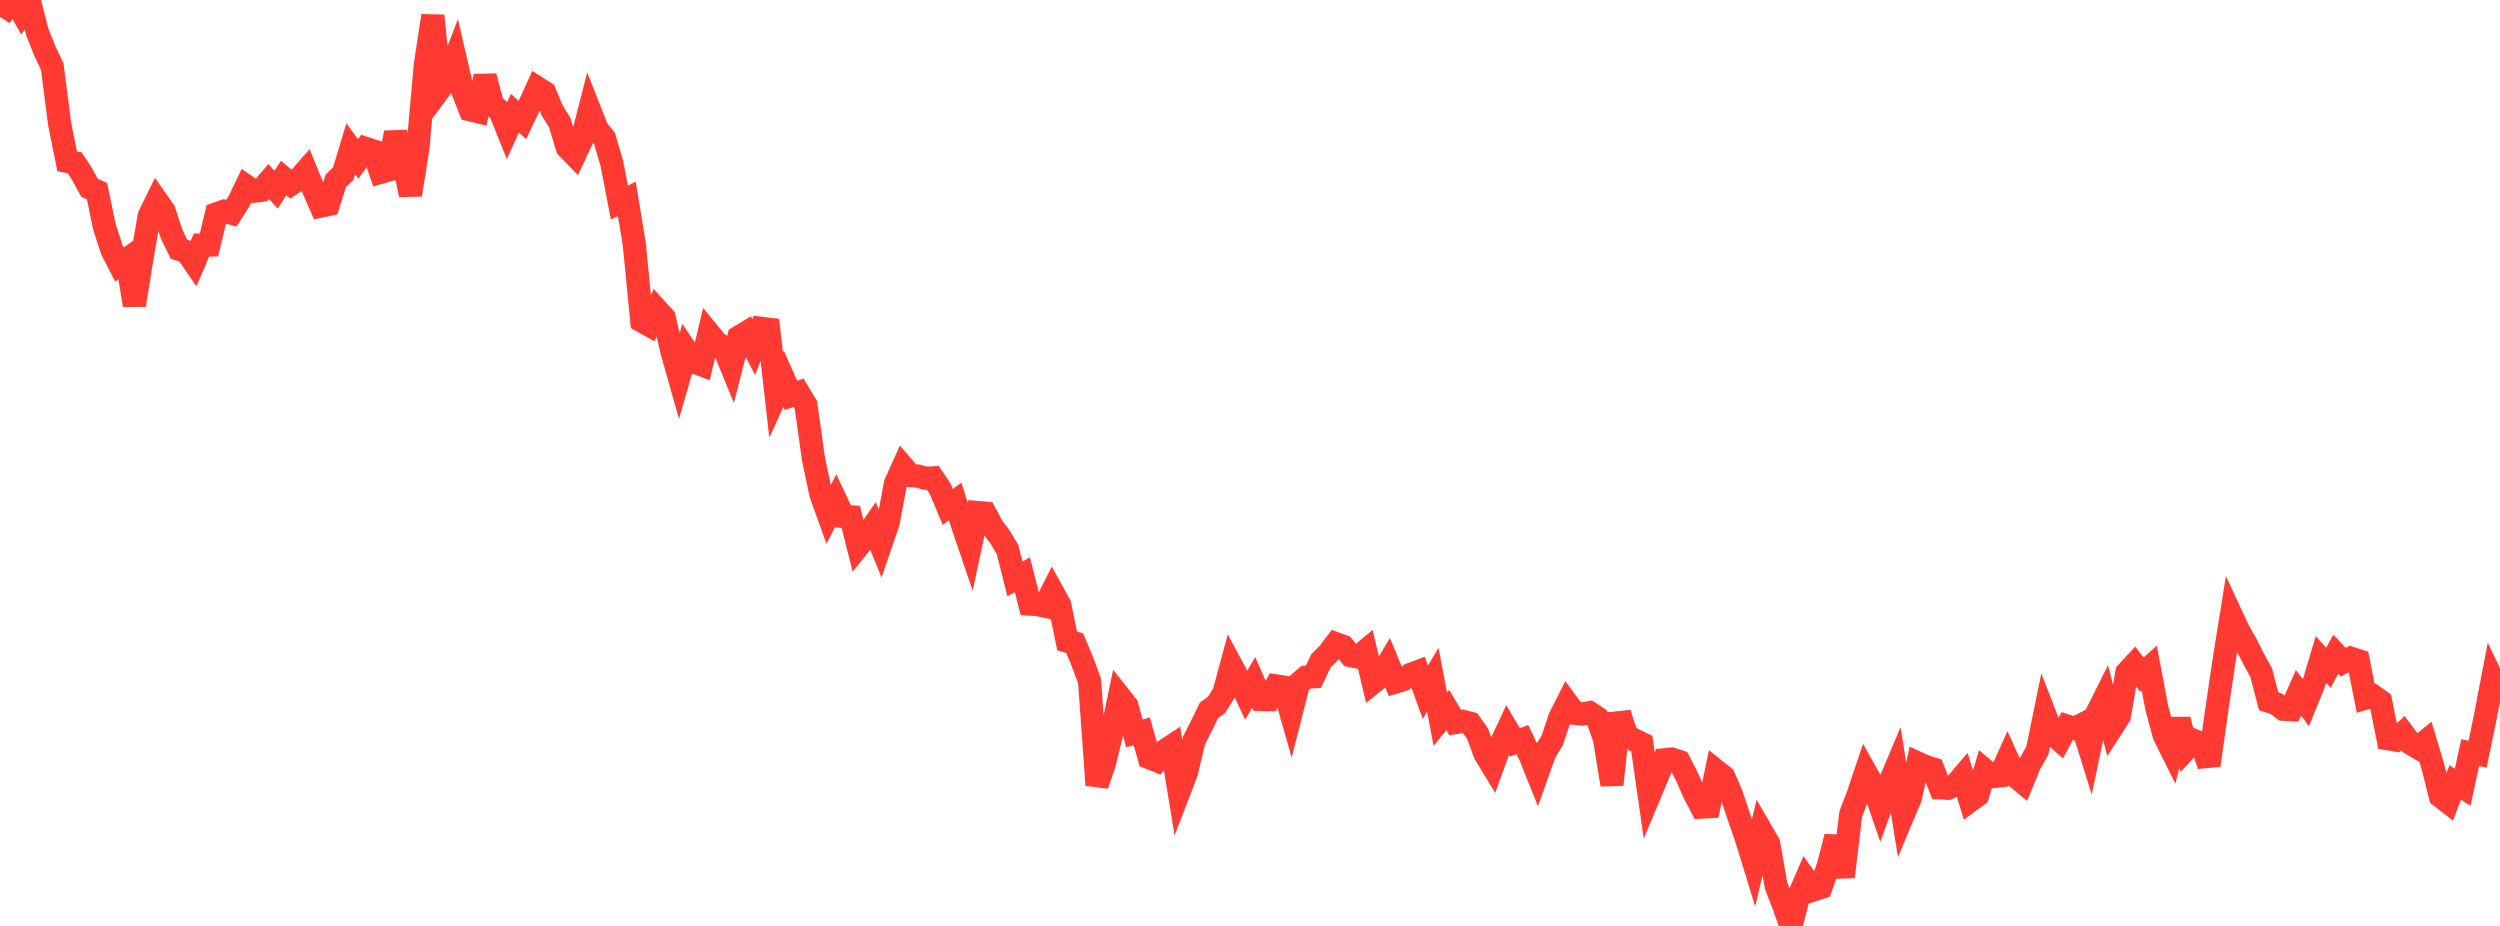 <?xml version="1.0" standalone="no"?>
<!DOCTYPE svg PUBLIC "-//W3C//DTD SVG 1.1//EN" "http://www.w3.org/Graphics/SVG/1.1/DTD/svg11.dtd">

<svg width="135" height="50" viewBox="0 0 135 50" preserveAspectRatio="none" 
  xmlns="http://www.w3.org/2000/svg"
  xmlns:xlink="http://www.w3.org/1999/xlink">


<polyline points="0.0, 0.917 0.403, 0.282 0.806, 0.0 1.209, 0.709 1.612, 0.154 2.015, 1.73 2.418, 2.746 2.821, 3.597 3.224, 6.715 3.627, 8.713 4.03, 8.789 4.433, 9.407 4.836, 10.143 5.239, 10.319 5.642, 12.268 6.045, 13.496 6.448, 14.283 6.851, 14.001 7.254, 16.476 7.657, 13.992 8.06, 11.653 8.463, 10.83 8.866, 11.404 9.269, 12.649 9.672, 13.463 10.075, 13.588 10.478, 14.174 10.881, 13.232 11.284, 13.23 11.687, 11.549 12.09, 11.407 12.493, 11.511 12.896, 10.881 13.299, 10.048 13.701, 10.325 14.104, 10.276 14.507, 9.803 14.91, 10.242 15.313, 9.614 15.716, 9.949 16.119, 9.685 16.522, 9.226 16.925, 10.211 17.328, 11.129 17.731, 11.045 18.134, 9.766 18.537, 9.375 18.94, 8.038 19.343, 8.587 19.746, 8.016 20.149, 8.148 20.552, 9.305 20.955, 9.188 21.358, 7.172 21.761, 8.599 22.164, 10.519 22.567, 7.989 22.97, 3.487 23.373, 0.85 23.776, 4.772 24.179, 4.228 24.582, 3.169 24.985, 4.905 25.388, 5.93 25.791, 6.028 26.194, 4.117 26.597, 5.658 27.0, 5.998 27.403, 7.003 27.806, 6.111 28.209, 6.482 28.612, 5.627 29.015, 4.743 29.418, 4.998 29.821, 5.972 30.224, 6.617 30.627, 7.957 31.03, 8.374 31.433, 7.515 31.836, 5.939 32.239, 6.963 32.642, 7.466 33.045, 8.852 33.448, 10.938 33.851, 10.742 34.254, 13.206 34.657, 17.334 35.06, 17.56 35.463, 16.716 35.866, 17.159 36.269, 18.918 36.672, 20.346 37.075, 18.95 37.478, 19.55 37.881, 19.699 38.284, 18 38.687, 18.494 39.09, 18.792 39.493, 19.777 39.896, 18.2 40.299, 17.96 40.701, 18.744 41.104, 17.728 41.507, 17.777 41.91, 21.331 42.313, 20.449 42.716, 21.355 43.119, 21.206 43.522, 21.875 43.925, 24.775 44.328, 26.676 44.731, 27.801 45.134, 27.024 45.537, 27.884 45.94, 27.909 46.343, 29.502 46.746, 29.001 47.149, 28.417 47.552, 29.406 47.955, 28.232 48.358, 26.104 48.761, 25.212 49.164, 25.681 49.567, 25.706 49.97, 25.827 50.373, 25.805 50.776, 26.407 51.179, 27.374 51.582, 27.08 51.985, 28.37 52.388, 29.557 52.791, 27.675 53.194, 27.71 53.597, 28.456 54.0, 28.995 54.403, 29.664 54.806, 31.258 55.209, 31.036 55.612, 32.623 56.015, 32.646 56.418, 32.731 56.821, 31.931 57.224, 32.663 57.627, 34.618 58.03, 34.725 58.433, 35.689 58.836, 36.775 59.239, 42.393 59.642, 41.205 60.045, 39.541 60.448, 37.603 60.851, 38.114 61.254, 39.598 61.657, 39.5 62.06, 40.915 62.463, 41.075 62.866, 40.555 63.269, 40.291 63.672, 42.74 64.075, 41.692 64.478, 39.986 64.881, 39.188 65.284, 38.358 65.687, 38.067 66.09, 37.428 66.493, 35.939 66.896, 36.691 67.299, 37.533 67.701, 36.851 68.104, 37.772 68.507, 37.783 68.91, 37.038 69.313, 37.1 69.716, 38.509 70.119, 36.919 70.522, 36.573 70.925, 36.547 71.328, 35.69 71.731, 35.284 72.134, 34.759 72.537, 34.908 72.94, 35.405 73.343, 35.483 73.746, 35.145 74.149, 36.853 74.552, 36.529 74.955, 35.846 75.358, 36.828 75.761, 36.707 76.164, 36.421 76.567, 36.27 76.97, 37.382 77.373, 36.713 77.776, 38.839 78.179, 38.343 78.582, 39.018 78.985, 38.952 79.388, 39.057 79.791, 39.625 80.194, 40.722 80.597, 41.381 81.0, 40.272 81.403, 39.413 81.806, 40.09 82.209, 39.938 82.612, 40.772 83.015, 41.772 83.418, 40.642 83.821, 39.98 84.224, 38.768 84.627, 37.972 85.03, 38.52 85.433, 38.558 85.836, 38.483 86.239, 38.749 86.642, 39.892 87.045, 42.372 87.448, 38.525 87.851, 39.754 88.254, 39.956 88.657, 40.154 89.06, 42.958 89.463, 41.996 89.866, 41.028 90.269, 40.99 90.672, 41.121 91.075, 41.895 91.478, 42.811 91.881, 43.584 92.284, 43.561 92.687, 41.632 93.09, 41.956 93.493, 42.889 93.896, 44.095 94.299, 45.261 94.701, 46.565 95.104, 44.857 95.507, 45.553 95.91, 47.831 96.313, 48.878 96.716, 50.0 97.119, 48.424 97.522, 47.493 97.925, 48.055 98.328, 47.925 98.731, 46.743 99.134, 45.188 99.537, 47.348 99.94, 43.963 100.343, 42.898 100.746, 41.7 101.149, 42.418 101.552, 43.588 101.955, 42.476 102.358, 41.52 102.761, 44.03 103.164, 43.074 103.567, 41.209 103.97, 41.392 104.373, 41.516 104.776, 42.547 105.179, 42.568 105.582, 42.397 105.985, 41.925 106.388, 43.242 106.791, 42.948 107.194, 41.6 107.597, 41.939 108.0, 41.895 108.403, 41.002 108.806, 41.896 109.209, 42.229 109.612, 41.246 110.015, 40.539 110.418, 38.568 110.821, 39.602 111.224, 39.963 111.627, 39.208 112.03, 39.332 112.433, 39.126 112.836, 40.424 113.239, 38.503 113.642, 37.698 114.045, 39.285 114.448, 38.658 114.851, 36.319 115.254, 35.886 115.657, 36.428 116.06, 36.068 116.463, 38.214 116.866, 39.704 117.269, 40.513 117.672, 38.86 118.075, 40.422 118.478, 39.991 118.881, 40.165 119.284, 41.323 119.687, 38.473 120.09, 35.73 120.493, 33.221 120.896, 34.089 121.299, 34.791 121.701, 35.59 122.104, 36.321 122.507, 37.866 122.91, 37.999 123.313, 38.3 123.716, 38.322 124.119, 37.41 124.522, 37.954 124.925, 36.961 125.328, 35.606 125.731, 36.063 126.134, 35.328 126.537, 35.76 126.94, 35.546 127.343, 35.673 127.746, 37.699 128.149, 37.583 128.552, 37.866 128.955, 39.894 129.358, 39.961 129.761, 39.594 130.164, 40.135 130.567, 40.374 130.97, 40.045 131.373, 41.38 131.776, 42.991 132.179, 43.305 132.582, 42.257 132.985, 42.509 133.388, 40.648 133.791, 40.724 134.194, 38.782 134.597, 36.678 135.0, 37.513" fill="none" stroke="#ff3a33" stroke-width="1.25"/>

</svg>